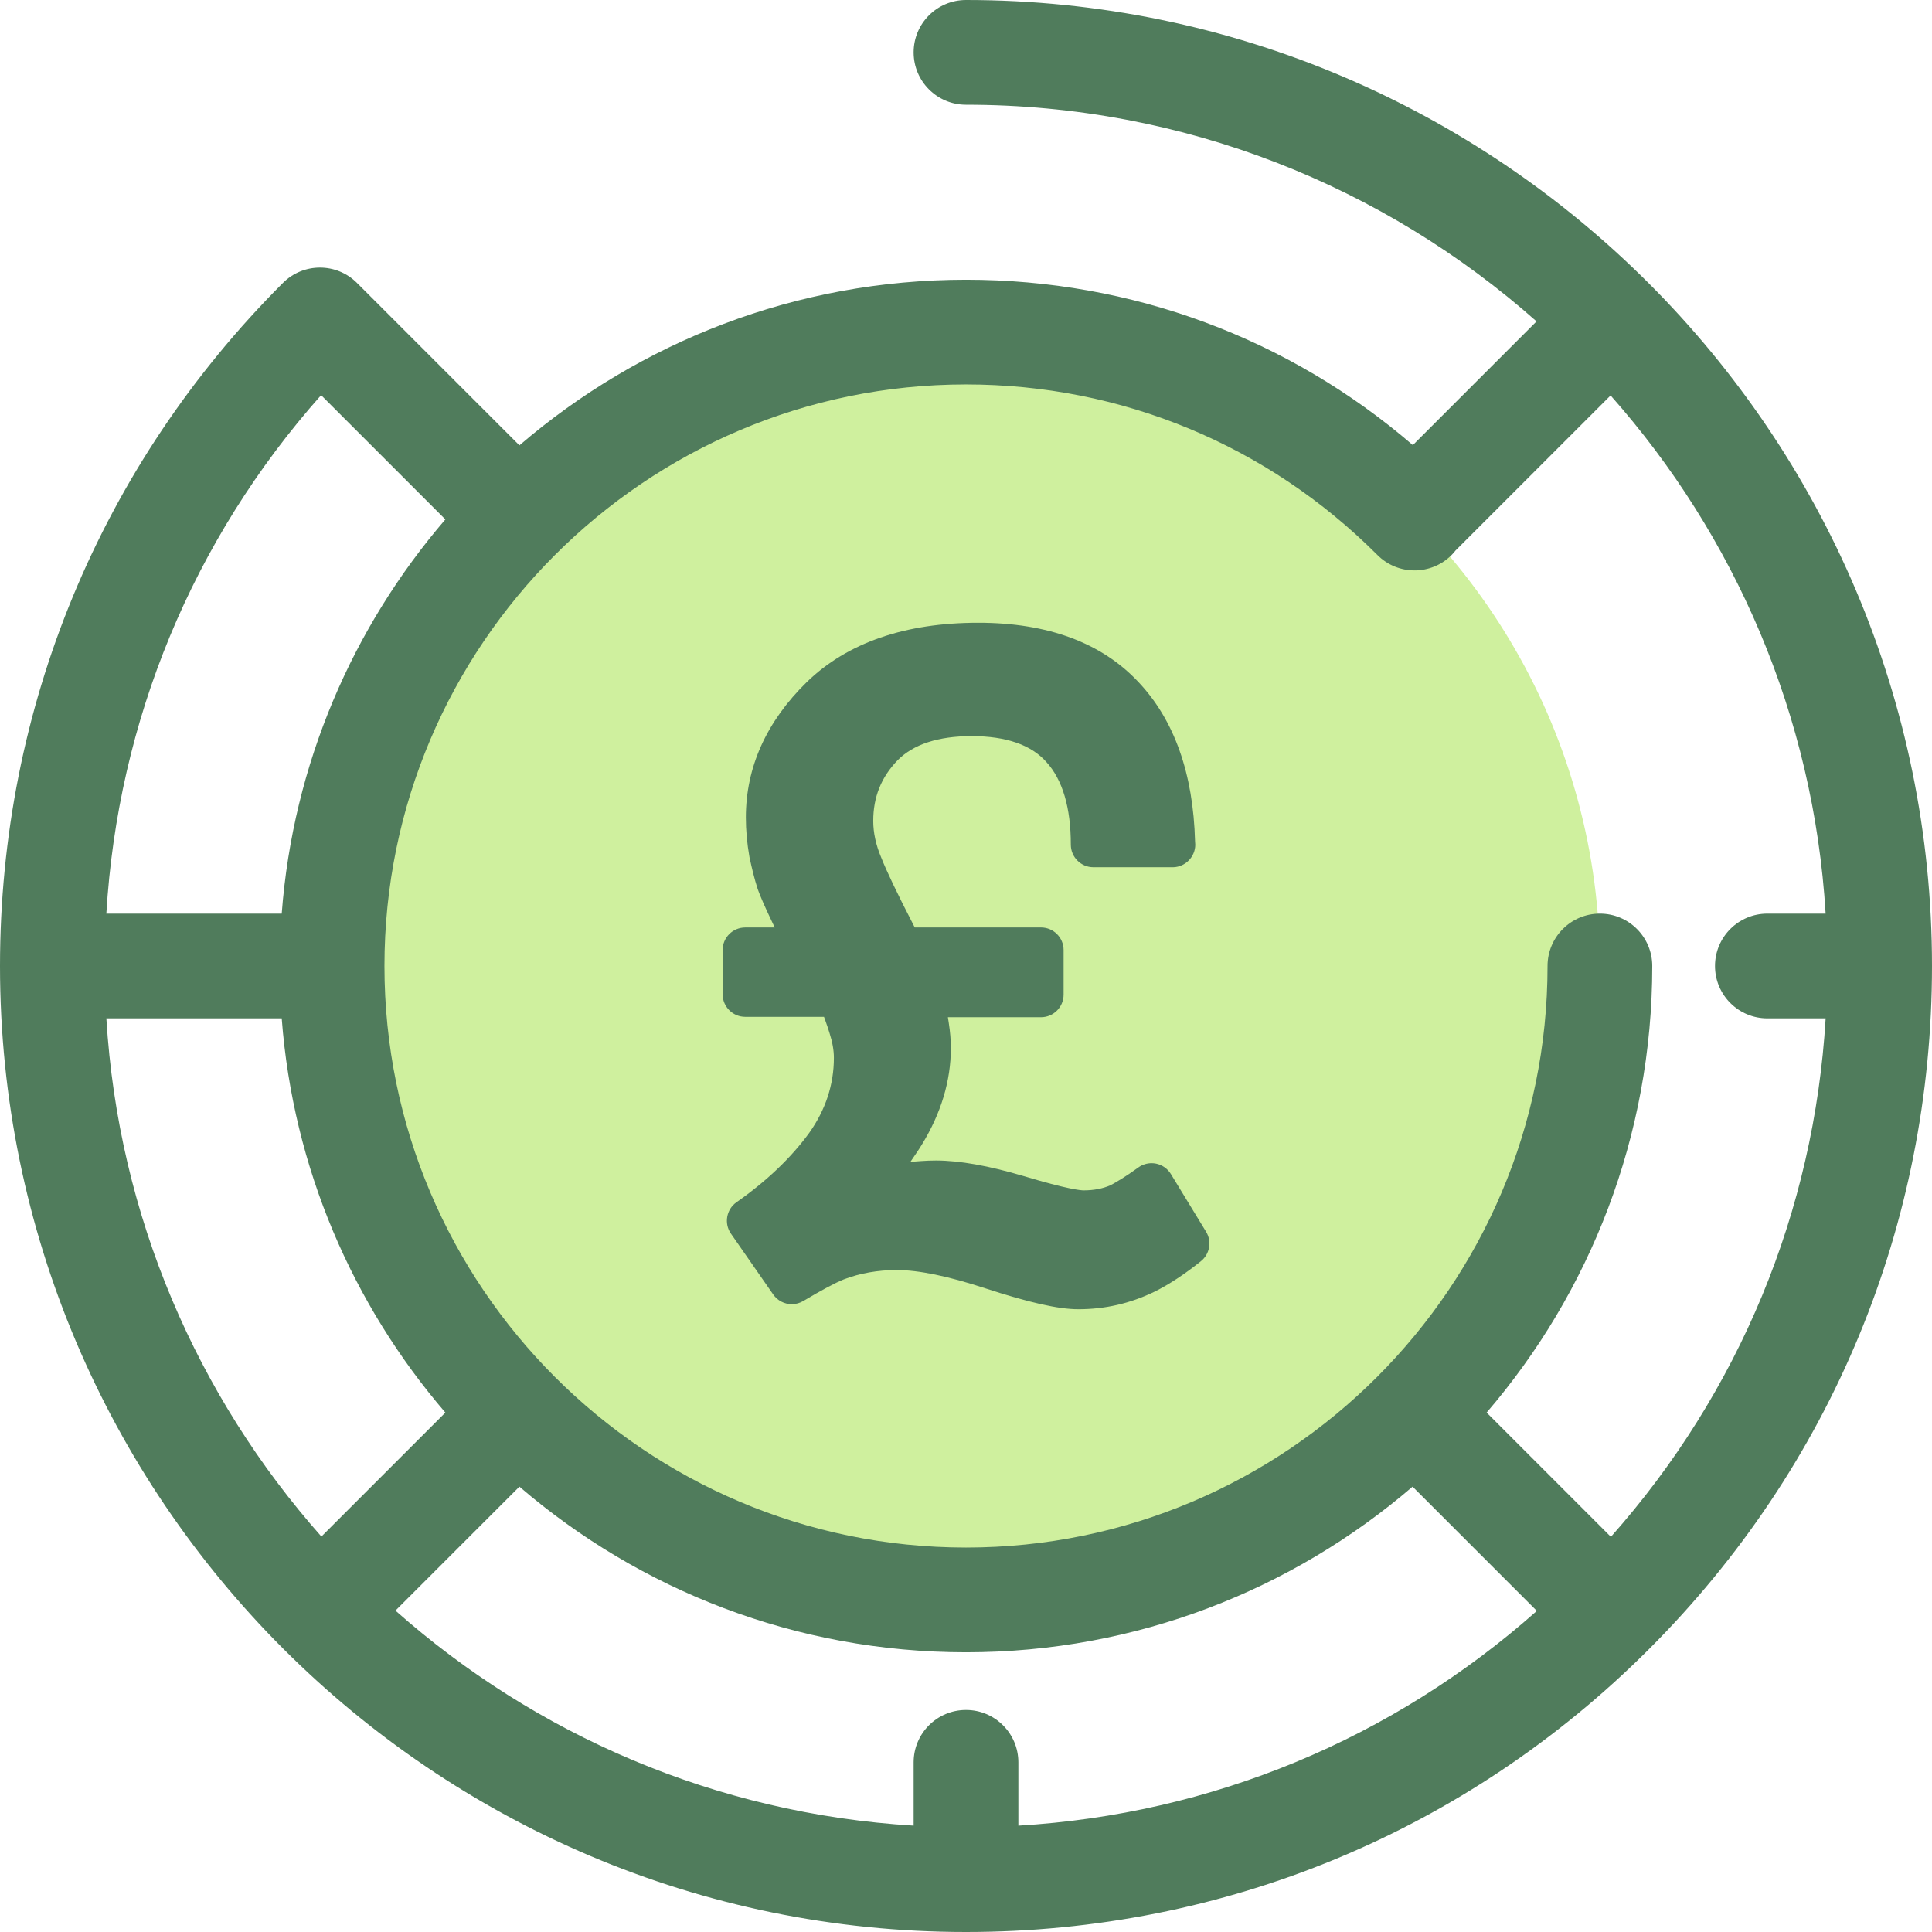<?xml version="1.0" encoding="iso-8859-1"?>
<!-- Uploaded to: SVG Repo, www.svgrepo.com, Generator: SVG Repo Mixer Tools -->
<svg height="800px" width="800px" version="1.1" id="Layer_1" xmlns="http://www.w3.org/2000/svg" xmlns:xlink="http://www.w3.org/1999/xlink" 
	 viewBox="0 0 512 512" xml:space="preserve">
<circle style="fill:#CFF09E;" cx="255.997" cy="255.997" r="167.991"/>
<g>
	<path style="fill:#507C5C;" d="M256,0c-7.664,0-13.877,6.213-13.877,13.877S248.336,27.753,256,27.753
		c57.945,0,110.905,21.716,151.199,57.422l-32.782,32.781C341.467,89.6,299.927,74.132,256,74.132
		c-45.158,0-86.517,16.549-118.35,43.892L95.044,75.42c-0.075-0.075-0.158-0.139-0.235-0.212c-0.071-0.075-0.132-0.154-0.205-0.228
		c-5.417-5.419-14.206-5.419-19.624,0C26.628,123.333,0,187.62,0,256c0,141.159,114.841,256,256,256
		c68.38,0,132.668-26.628,181.02-74.981S512,324.379,512,256C512,114.842,397.159,0,256,0z M365.043,147.093
		c5.415,5.422,14.2,5.429,19.624,0.011c0.402-0.402,0.766-0.828,1.109-1.264c0.029-0.029,0.061-0.053,0.09-0.082l40.958-40.957
		c32.834,37.054,53.824,84.82,56.989,137.322h-15.441c-7.663,0-13.877,6.213-13.877,13.877s6.214,13.877,13.877,13.877h15.445
		c-3.047,51.144-22.905,99.081-56.914,137.401l-32.929-32.929c27.344-31.833,43.892-73.193,43.892-118.35
		c0-7.664-6.214-13.877-13.877-13.877c-7.663,0-13.877,6.213-13.877,13.877c0,84.978-69.135,154.115-154.115,154.115
		s-154.115-69.135-154.115-154.115s69.135-154.115,154.115-154.115C297.2,101.887,335.927,117.941,365.043,147.093z M256,453.159
		c-7.664,0-13.877,6.213-13.877,13.877v16.777c-52.502-3.165-100.269-24.154-137.322-56.987l32.849-32.849
		c31.833,27.344,73.193,43.892,118.35,43.892s86.517-16.548,118.35-43.892l32.929,32.929
		c-38.319,34.009-86.258,53.867-137.403,56.914v-16.782C269.877,459.371,263.663,453.159,256,453.159z M28.188,269.877h46.47
		c3.011,39.73,18.85,75.932,43.367,104.473l-32.85,32.849C52.342,370.147,31.353,322.379,28.188,269.877z M85.096,104.722
		l32.929,32.929c-24.517,28.542-40.355,64.743-43.367,104.473H28.182C31.229,190.979,51.087,143.041,85.096,104.722z"/>
	<path style="fill:#507C5C;" d="M285.739,346.962c-5.229,0-13.066-1.765-24.666-5.555c-9.761-3.207-17.64-4.833-23.417-4.833
		c-5.04,0-9.776,0.838-14.079,2.492c-2.345,0.956-5.832,2.821-10.685,5.712c-0.927,0.552-1.987,0.845-3.064,0.845
		c-1.961,0-3.799-0.96-4.919-2.571l-11.205-16.126c-1.876-2.703-1.211-6.437,1.482-8.323c7.96-5.578,14.435-11.751,19.244-18.349
		c4.355-6.12,6.558-12.814,6.558-19.909c0-2.011-0.379-4.163-1.157-6.579c-0.28-0.946-0.654-2.062-1.134-3.38l-0.332-0.913h-20.873
		c-3.303,0-5.989-2.687-5.989-5.988v-11.705c0-3.301,2.687-5.988,5.989-5.988h7.817l-0.946-1.986
		c-1.672-3.505-2.871-6.256-3.561-8.175c-0.89-2.721-1.565-5.623-2.162-8.35l-0.021-0.107c-0.644-3.65-0.959-7.105-0.959-10.539
		c0-13.331,5.447-25.418,16.189-35.924c10.754-10.399,26.033-15.675,45.405-15.675c18.42,0,32.716,5.304,42.49,15.763
		c9.456,10.033,14.486,24.216,14.956,42.16c0.04,0.377,0.057,0.63,0.057,0.885c0,3.207-2.607,5.892-5.812,5.986l-21.18,0.001
		c-3.303,0-5.988-2.687-5.988-5.988c0-9.802-2.174-17.165-6.462-21.882c-4.019-4.559-10.692-6.877-19.823-6.877
		c-8.855,0-15.47,2.168-19.661,6.44c-4.318,4.485-6.414,9.726-6.414,16.032c0,3.129,0.708,6.389,2.105,9.686
		c1.453,3.683,4.32,9.682,8.511,17.795l0.389,0.751h33.457c3.303,0,5.988,2.687,5.988,5.988v11.809c0,3.303-2.687,5.989-5.988,5.989
		h-24.677l0.247,1.6c0.357,2.304,0.537,4.52,0.537,6.59c0,8.631-2.578,17.224-7.665,25.536c-0.455,0.744-0.935,1.488-1.439,2.229
		l-1.612,2.373l2.861-0.21c1.314-0.097,2.632-0.146,3.917-0.146c6.197,0,14.027,1.393,23.273,4.141
		c11.681,3.502,15.096,3.774,15.865,3.774c2.637,0,5.023-0.455,7.094-1.353c1.526-0.806,3.952-2.23,7.391-4.717
		c1.012-0.733,2.26-1.135,3.519-1.135c0.391,0,0.783,0.039,1.164,0.115c1.635,0.33,3.071,1.332,3.937,2.752l9.338,15.309
		c1.564,2.566,0.976,5.916-1.368,7.793c-4.314,3.458-8.45,6.177-12.286,8.08C299.506,345.438,292.883,346.962,285.739,346.962z"/>
</g>
</svg>